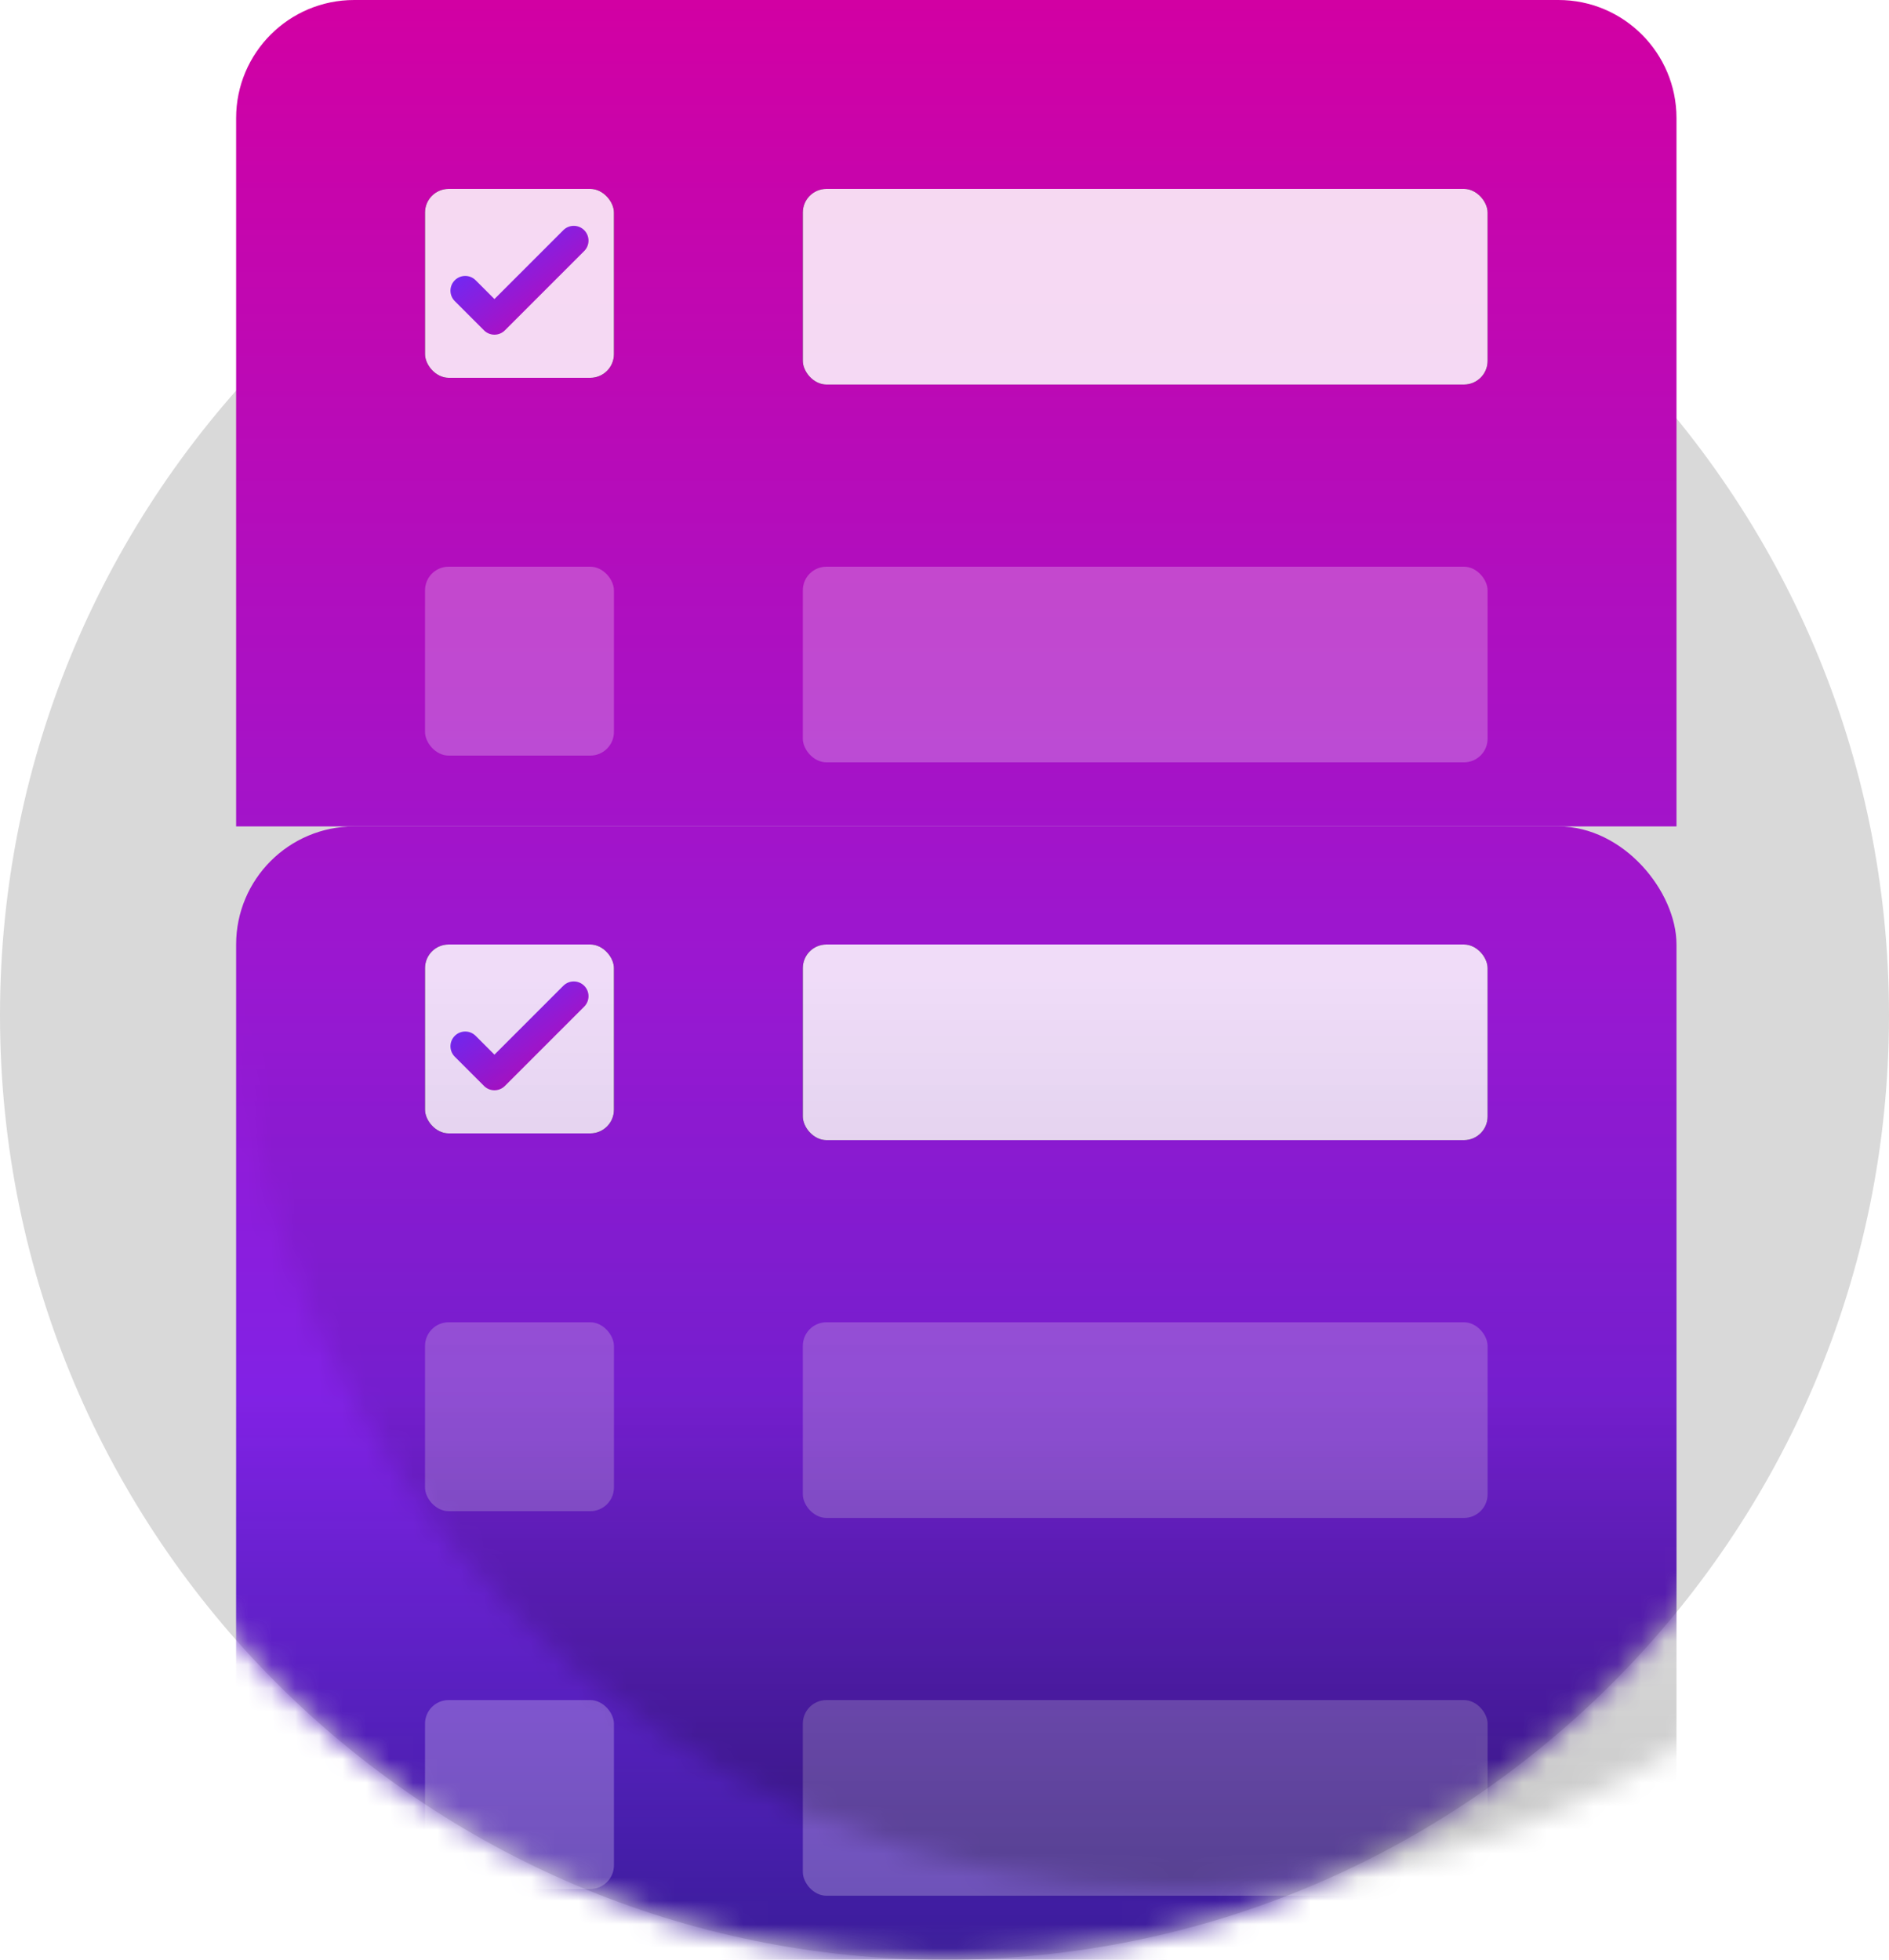 <?xml version="1.0" encoding="UTF-8"?>
<svg width="80px" height="83px" viewBox="0 0 80 83" version="1.1" xmlns="http://www.w3.org/2000/svg" xmlns:xlink="http://www.w3.org/1999/xlink">
    <!-- Generator: Sketch 52.6 (67491) - http://www.bohemiancoding.com/sketch -->
    <title>Doc</title>
    <desc>Created with Sketch.</desc>
    <defs>
        <path d="M80,40 C80,62.091 62.091,80 40,80 C17.909,80 0,62.091 0,40 C0,17.909 17.909,0 40,0 C62.091,0 80,17.909 80,40" id="path-1"></path>
        <linearGradient x1="50%" y1="100%" x2="50%" y2="-73.064%" id="linearGradient-3">
            <stop stop-color="#612FFF" offset="0%"></stop>
            <stop stop-color="#D200A3" offset="100%"></stop>
        </linearGradient>
        <linearGradient x1="50%" y1="50%" x2="50%" y2="100%" id="linearGradient-4">
            <stop stop-color="#000000" stop-opacity="0" offset="0%"></stop>
            <stop stop-color="#000000" stop-opacity="0.399" offset="100%"></stop>
        </linearGradient>
        <rect id="path-5" x="0" y="0" width="61" height="48" rx="5"></rect>
        <rect id="path-6" x="8" y="5" width="8" height="8" rx="1"></rect>
        <filter x="-75.0%" y="-75.0%" width="250.0%" height="250.0%" filterUnits="objectBoundingBox" id="filter-7">
            <feOffset dx="0" dy="0" in="SourceAlpha" result="shadowOffsetOuter1"></feOffset>
            <feGaussianBlur stdDeviation="2" in="shadowOffsetOuter1" result="shadowBlurOuter1"></feGaussianBlur>
            <feColorMatrix values="0 0 0 0 0   0 0 0 0 0   0 0 0 0 0  0 0 0 0.239 0" type="matrix" in="shadowBlurOuter1"></feColorMatrix>
        </filter>
        <linearGradient x1="13.695%" y1="13.75%" x2="100%" y2="100%" id="linearGradient-8">
            <stop stop-color="#612FFF" offset="0%"></stop>
            <stop stop-color="#D200A3" offset="100%"></stop>
        </linearGradient>
        <rect id="path-9" x="24" y="5" width="29" height="8.286" rx="1"></rect>
        <filter x="-20.7%" y="-72.4%" width="141.4%" height="244.8%" filterUnits="objectBoundingBox" id="filter-10">
            <feOffset dx="0" dy="0" in="SourceAlpha" result="shadowOffsetOuter1"></feOffset>
            <feGaussianBlur stdDeviation="2" in="shadowOffsetOuter1" result="shadowBlurOuter1"></feGaussianBlur>
            <feColorMatrix values="0 0 0 0 0   0 0 0 0 0   0 0 0 0 0  0 0 0 0.239 0" type="matrix" in="shadowBlurOuter1"></feColorMatrix>
        </filter>
        <linearGradient x1="50%" y1="50%" x2="50%" y2="100%" id="linearGradient-11">
            <stop stop-color="#000000" stop-opacity="0" offset="0%"></stop>
            <stop stop-color="#000000" stop-opacity="0.24" offset="100%"></stop>
        </linearGradient>
        <linearGradient x1="51.051%" y1="237.88%" x2="51.051%" y2="0%" id="linearGradient-12">
            <stop stop-color="#612FFF" offset="0%"></stop>
            <stop stop-color="#D200A3" offset="100%"></stop>
        </linearGradient>
        <rect id="path-13" x="24" y="8" width="29" height="8.286" rx="1"></rect>
        <filter x="-20.7%" y="-72.4%" width="141.4%" height="244.8%" filterUnits="objectBoundingBox" id="filter-14">
            <feOffset dx="0" dy="0" in="SourceAlpha" result="shadowOffsetOuter1"></feOffset>
            <feGaussianBlur stdDeviation="2" in="shadowOffsetOuter1" result="shadowBlurOuter1"></feGaussianBlur>
            <feColorMatrix values="0 0 0 0 0   0 0 0 0 0   0 0 0 0 0  0 0 0 0.239 0" type="matrix" in="shadowBlurOuter1"></feColorMatrix>
        </filter>
        <rect id="path-15" x="8" y="8" width="8" height="8" rx="1"></rect>
        <filter x="-75.0%" y="-75.0%" width="250.0%" height="250.0%" filterUnits="objectBoundingBox" id="filter-16">
            <feOffset dx="0" dy="0" in="SourceAlpha" result="shadowOffsetOuter1"></feOffset>
            <feGaussianBlur stdDeviation="2" in="shadowOffsetOuter1" result="shadowBlurOuter1"></feGaussianBlur>
            <feColorMatrix values="0 0 0 0 0   0 0 0 0 0   0 0 0 0 0  0 0 0 0.239 0" type="matrix" in="shadowBlurOuter1"></feColorMatrix>
        </filter>
    </defs>
    <g id="Orange-&amp;-Purple-theme" stroke="none" stroke-width="1" fill="none" fill-rule="evenodd">
        <g id="Scale-revised" transform="translate(-1032, -1031)">
            <g id="Why" transform="translate(0, 912)">
                <g id="Content" transform="translate(204, 104)">
                    <g id="Flexible" transform="translate(704, 14)">
                        <g id="Doc" transform="translate(124, 1)">
                            <g id="Group-53" transform="translate(0, 3)">
                                <mask id="mask-2" fill="white">
                                    <use xlink:href="#path-1"></use>
                                </mask>
                                <use id="Mask" fill="#D9D9D9" xlink:href="#path-1"></use>
                                <g mask="url(#mask-2)">
                                    <g transform="translate(10, 32)">
                                        <g id="Rectangle" fill="none" fill-rule="nonzero">
                                            <use fill="url(#linearGradient-3)" xlink:href="#path-5"></use>
                                            <use fill="url(#linearGradient-4)" xlink:href="#path-5"></use>
                                        </g>
                                        <g id="Rectangle-Copy-49" fill="none" opacity="0.845" fill-rule="nonzero">
                                            <use fill="black" fill-opacity="1" filter="url(#filter-7)" xlink:href="#path-6"></use>
                                            <use fill="#FFFFFF" xlink:href="#path-6"></use>
                                        </g>
                                        <g id="Glyph/Tick/~Default" fill="none" transform="translate(8, 5)">
                                            <rect id="Bounding-Box" x="0" y="0" width="8" height="8"></rect>
                                            <path d="M2.498,5.991 L1.261,4.753 C1.016,4.509 1.016,4.113 1.261,3.869 C1.505,3.625 1.9,3.625 2.144,3.869 L2.94,4.665 L5.857,1.748 C6.101,1.504 6.497,1.504 6.741,1.748 C6.985,1.992 6.985,2.388 6.741,2.632 L3.382,5.991 C3.138,6.235 2.742,6.235 2.498,5.991 Z" id="Combined-Shape" fill="url(#linearGradient-8)" fill-rule="evenodd"></path>
                                        </g>
                                        <g id="Rectangle-Copy-54" fill="none" opacity="0.845" fill-rule="nonzero">
                                            <use fill="black" fill-opacity="1" filter="url(#filter-10)" xlink:href="#path-9"></use>
                                            <use fill="#FFFFFF" xlink:href="#path-9"></use>
                                        </g>
                                        <rect id="Rectangle-Copy-50" fill="#FFFFFF" fill-rule="nonzero" opacity="0.239" x="8" y="21" width="8" height="8" rx="1"></rect>
                                        <rect id="Rectangle-Copy-55" fill="#FFFFFF" fill-rule="nonzero" opacity="0.239" x="24" y="21" width="29" height="8.286" rx="1"></rect>
                                        <rect id="Rectangle-Copy-51" fill="#FFFFFF" fill-rule="nonzero" opacity="0.239" x="8" y="37" width="8" height="8" rx="1"></rect>
                                        <rect id="Rectangle-Copy-56" fill="#FFFFFF" fill-rule="nonzero" opacity="0.239" x="24" y="37" width="29" height="8.286" rx="1"></rect>
                                    </g>
                                </g>
                                <rect id="Rectangle" fill="url(#linearGradient-11)" fill-rule="nonzero" mask="url(#mask-2)" x="10" y="-3" width="61" height="83" rx="5"></rect>
                            </g>
                            <g id="Group-54" transform="translate(10, 0)">
                                <path d="M5,0 L56,0 C58.761,-5.07265313e-16 61,2.239 61,5 L61,35 L0,35 L0,5 C-3.38176876e-16,2.239 2.239,-3.04544837e-15 5,-3.55271368e-15 Z" id="Rectangle" fill="url(#linearGradient-12)" fill-rule="nonzero"></path>
                                <g id="Rectangle-Copy-52" opacity="0.845" fill-rule="nonzero">
                                    <use fill="black" fill-opacity="1" filter="url(#filter-14)" xlink:href="#path-13"></use>
                                    <use fill="#FFFFFF" xlink:href="#path-13"></use>
                                </g>
                                <rect id="Rectangle-Copy-48" fill="#FFFFFF" fill-rule="nonzero" opacity="0.239" x="8" y="24" width="8" height="8" rx="1"></rect>
                                <rect id="Rectangle-Copy-53" fill="#FFFFFF" fill-rule="nonzero" opacity="0.239" x="24" y="24" width="29" height="8.286" rx="1"></rect>
                                <g id="Rectangle-Copy-57" opacity="0.845" fill-rule="nonzero">
                                    <use fill="black" fill-opacity="1" filter="url(#filter-16)" xlink:href="#path-15"></use>
                                    <use fill="#FFFFFF" xlink:href="#path-15"></use>
                                </g>
                                <g id="Glyph/Tick/~Default" transform="translate(8, 8)">
                                    <rect id="Bounding-Box" x="0" y="0" width="8" height="8"></rect>
                                    <path d="M2.498,5.991 L1.261,4.753 C1.016,4.509 1.016,4.113 1.261,3.869 C1.505,3.625 1.9,3.625 2.144,3.869 L2.94,4.665 L5.857,1.748 C6.101,1.504 6.497,1.504 6.741,1.748 C6.985,1.992 6.985,2.388 6.741,2.632 L3.382,5.991 C3.138,6.235 2.742,6.235 2.498,5.991 Z" id="Combined-Shape" fill="url(#linearGradient-8)" fill-rule="evenodd"></path>
                                </g>
                            </g>
                        </g>
                    </g>
                </g>
            </g>
        </g>
    </g>
</svg>